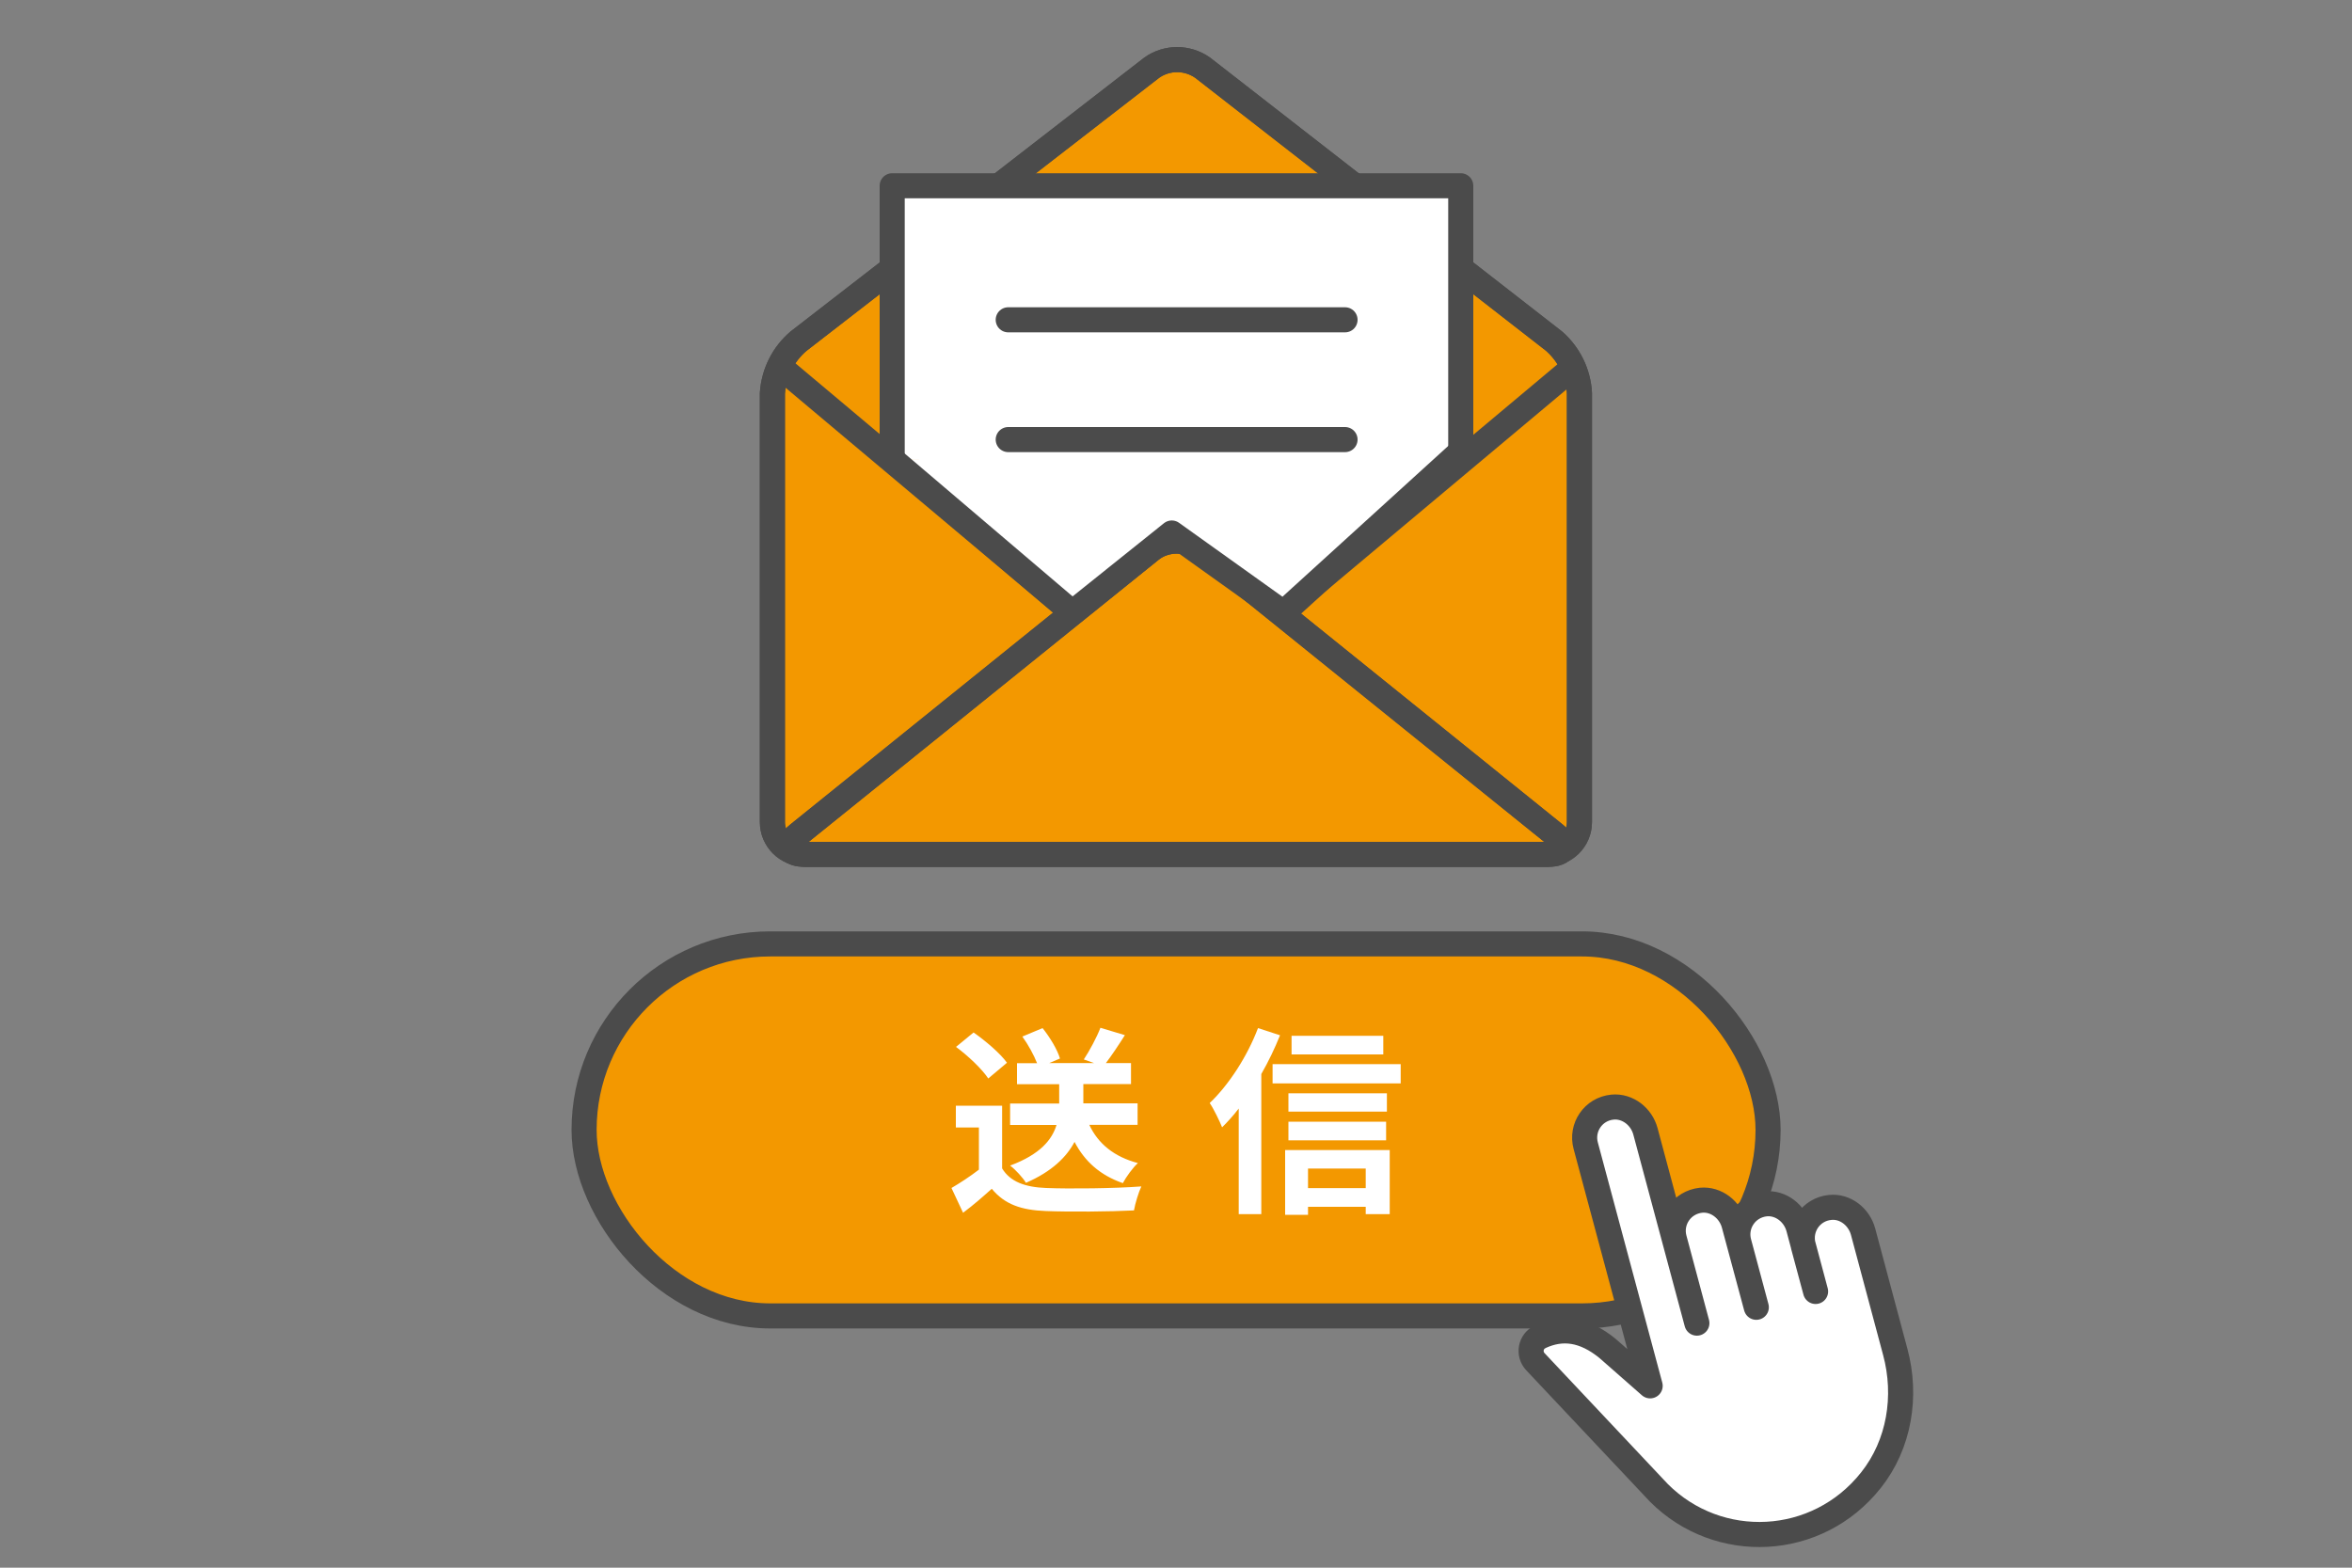 <?xml version="1.0" encoding="UTF-8"?><svg id="_レイヤー_2" xmlns="http://www.w3.org/2000/svg" viewBox="0 0 150 100"><rect x="0" y="0" width="150" height="100" fill="#808080" stroke="none"/><defs><style>.cls-1,.cls-2{fill:#fff;}.cls-3{fill:#f39800;stroke-miterlimit:10;}.cls-3,.cls-4,.cls-2{stroke:#4b4b4b;stroke-width:1.6px;}.cls-4,.cls-2{stroke-linecap:round;stroke-linejoin:round;}.cls-4,.cls-5{fill:none;}</style></defs><rect class="cls-5" width="150" height="100"/><rect class="cls-3" x="37.25" y="60.21" width="75.51" height="23.73" rx="11.87" ry="11.87"/><path class="cls-1" d="m63.91,74.53c.52.86,1.48,1.2,2.81,1.25,1.49.06,4.37.03,6.07-.1-.17.36-.4,1.1-.47,1.53-1.53.08-4.1.1-5.62.04-1.57-.06-2.62-.42-3.45-1.42-.56.5-1.12,1-1.83,1.53l-.74-1.58c.55-.32,1.19-.74,1.75-1.17v-2.69h-1.47v-1.39h2.95v4.01Zm-.88-5.73c-.4-.61-1.3-1.46-2.06-2.02l1.12-.92c.77.54,1.7,1.33,2.13,1.93l-1.2,1.01Zm6.44,2.95c.56,1.2,1.58,2.04,3.1,2.44-.32.29-.75.88-.96,1.28-1.44-.5-2.43-1.38-3.08-2.63-.51.96-1.44,1.89-3.1,2.61-.19-.32-.66-.84-1.01-1.1,1.94-.72,2.68-1.67,2.96-2.59h-2.96v-1.37h3.13v-1.23h-2.69v-1.34h1.28c-.2-.51-.56-1.18-.94-1.7l1.29-.54c.47.59.95,1.38,1.11,1.94l-.68.29h2.85l-.65-.23c.37-.56.82-1.4,1.06-2.02l1.56.47c-.41.65-.84,1.29-1.21,1.78h1.6v1.34h-3.04v1.23h3.46v1.37h-3.06Z"/><path class="cls-1" d="m81.63,66.05c-.33.82-.73,1.66-1.19,2.46v8.94h-1.44v-6.74c-.34.45-.7.84-1.06,1.2-.14-.36-.54-1.19-.79-1.55,1.21-1.15,2.39-2.96,3.08-4.78l1.41.46Zm7.7,1.83v1.23h-8.17v-1.23h8.17Zm-7.37,5.48h6.67v4.09h-1.53v-.47h-3.68v.51h-1.46v-4.13Zm6.49-2.45h-6.28v-1.17h6.28v1.17Zm-6.28.64h6.23v1.19h-6.23v-1.19Zm6.05-4.29h-5.85v-1.19h5.85v1.19Zm-4.8,7.28v1.25h3.68v-1.25h-3.68Z"/><path class="cls-2" d="m98.21,85.28c-.61.29-.75,1.09-.29,1.58l7.88,8.37c3.79,3.79,10.09,3.52,13.52-.81,1.82-2.29,2.31-5.37,1.55-8.19l-2.05-7.66c-.25-.94-1.13-1.65-2.1-1.55-1.24.12-2.02,1.31-1.71,2.46l.78,2.9-1.08-4.04c-.25-.94-1.13-1.64-2.1-1.55-1.24.13-2.02,1.31-1.71,2.46l1.11,4.14-1.42-5.28c-.25-.94-1.13-1.64-2.1-1.55-1.24.13-2.02,1.31-1.71,2.46l1.44,5.38-3.28-12.23c-.25-.94-1.13-1.64-2.1-1.55-1.24.12-2.02,1.31-1.71,2.46l4.11,15.32-2.71-2.38c-1.49-1.22-2.9-1.41-4.31-.75Z"/><path class="cls-3" d="m76.7,4.32c-.98-.69-2.28-.69-3.25,0l-22.52,17.44c-.98.83-1.58,2.03-1.67,3.32v27.36c0,1.12.91,2.03,2.03,2.03h47.41c1.12,0,2.03-.91,2.03-2.03v-27.36c-.07-1.28-.66-2.48-1.62-3.32l-22.41-17.44Z"/><path class="cls-4" d="m76.7,4.32c-.98-.69-2.28-.69-3.25,0l-22.52,17.44c-.98.83-1.58,2.03-1.67,3.32v27.36c0,1.12.91,2.03,2.03,2.03h47.41c1.12,0,2.03-.91,2.03-2.03v-27.36c-.07-1.28-.66-2.48-1.62-3.32l-22.41-17.44Z"/><polyline class="cls-2" points="56.9 29.3 56.9 11.85 93.16 11.85 93.16 29.3"/><path class="cls-4" d="m100.08,23.65l-23.47,19.67c-.92.74-2.23.74-3.15,0l-23.68-19.9"/><path class="cls-3" d="m51.37,54.5c-1.14,0-1.34-.58-.46-1.29l22.52-18.16c.95-.71,2.26-.71,3.2,0l22.52,18.16c.87.71.67,1.29-.46,1.29h-47.33Z"/><path class="cls-4" d="m51.37,54.5c-1.14,0-1.34-.58-.46-1.29l22.52-18.16c.95-.71,2.26-.71,3.2,0l22.52,18.16c.87.71.67,1.29-.46,1.29h-47.33Z"/><line class="cls-4" x1="64.3" y1="20.4" x2="85.78" y2="20.4"/><line class="cls-4" x1="64.3" y1="28.04" x2="85.78" y2="28.04"/><polyline class="cls-2" points="56.9 29.3 68.39 39.08 74.73 34 81.85 39.09 93.03 28.92"/></svg>